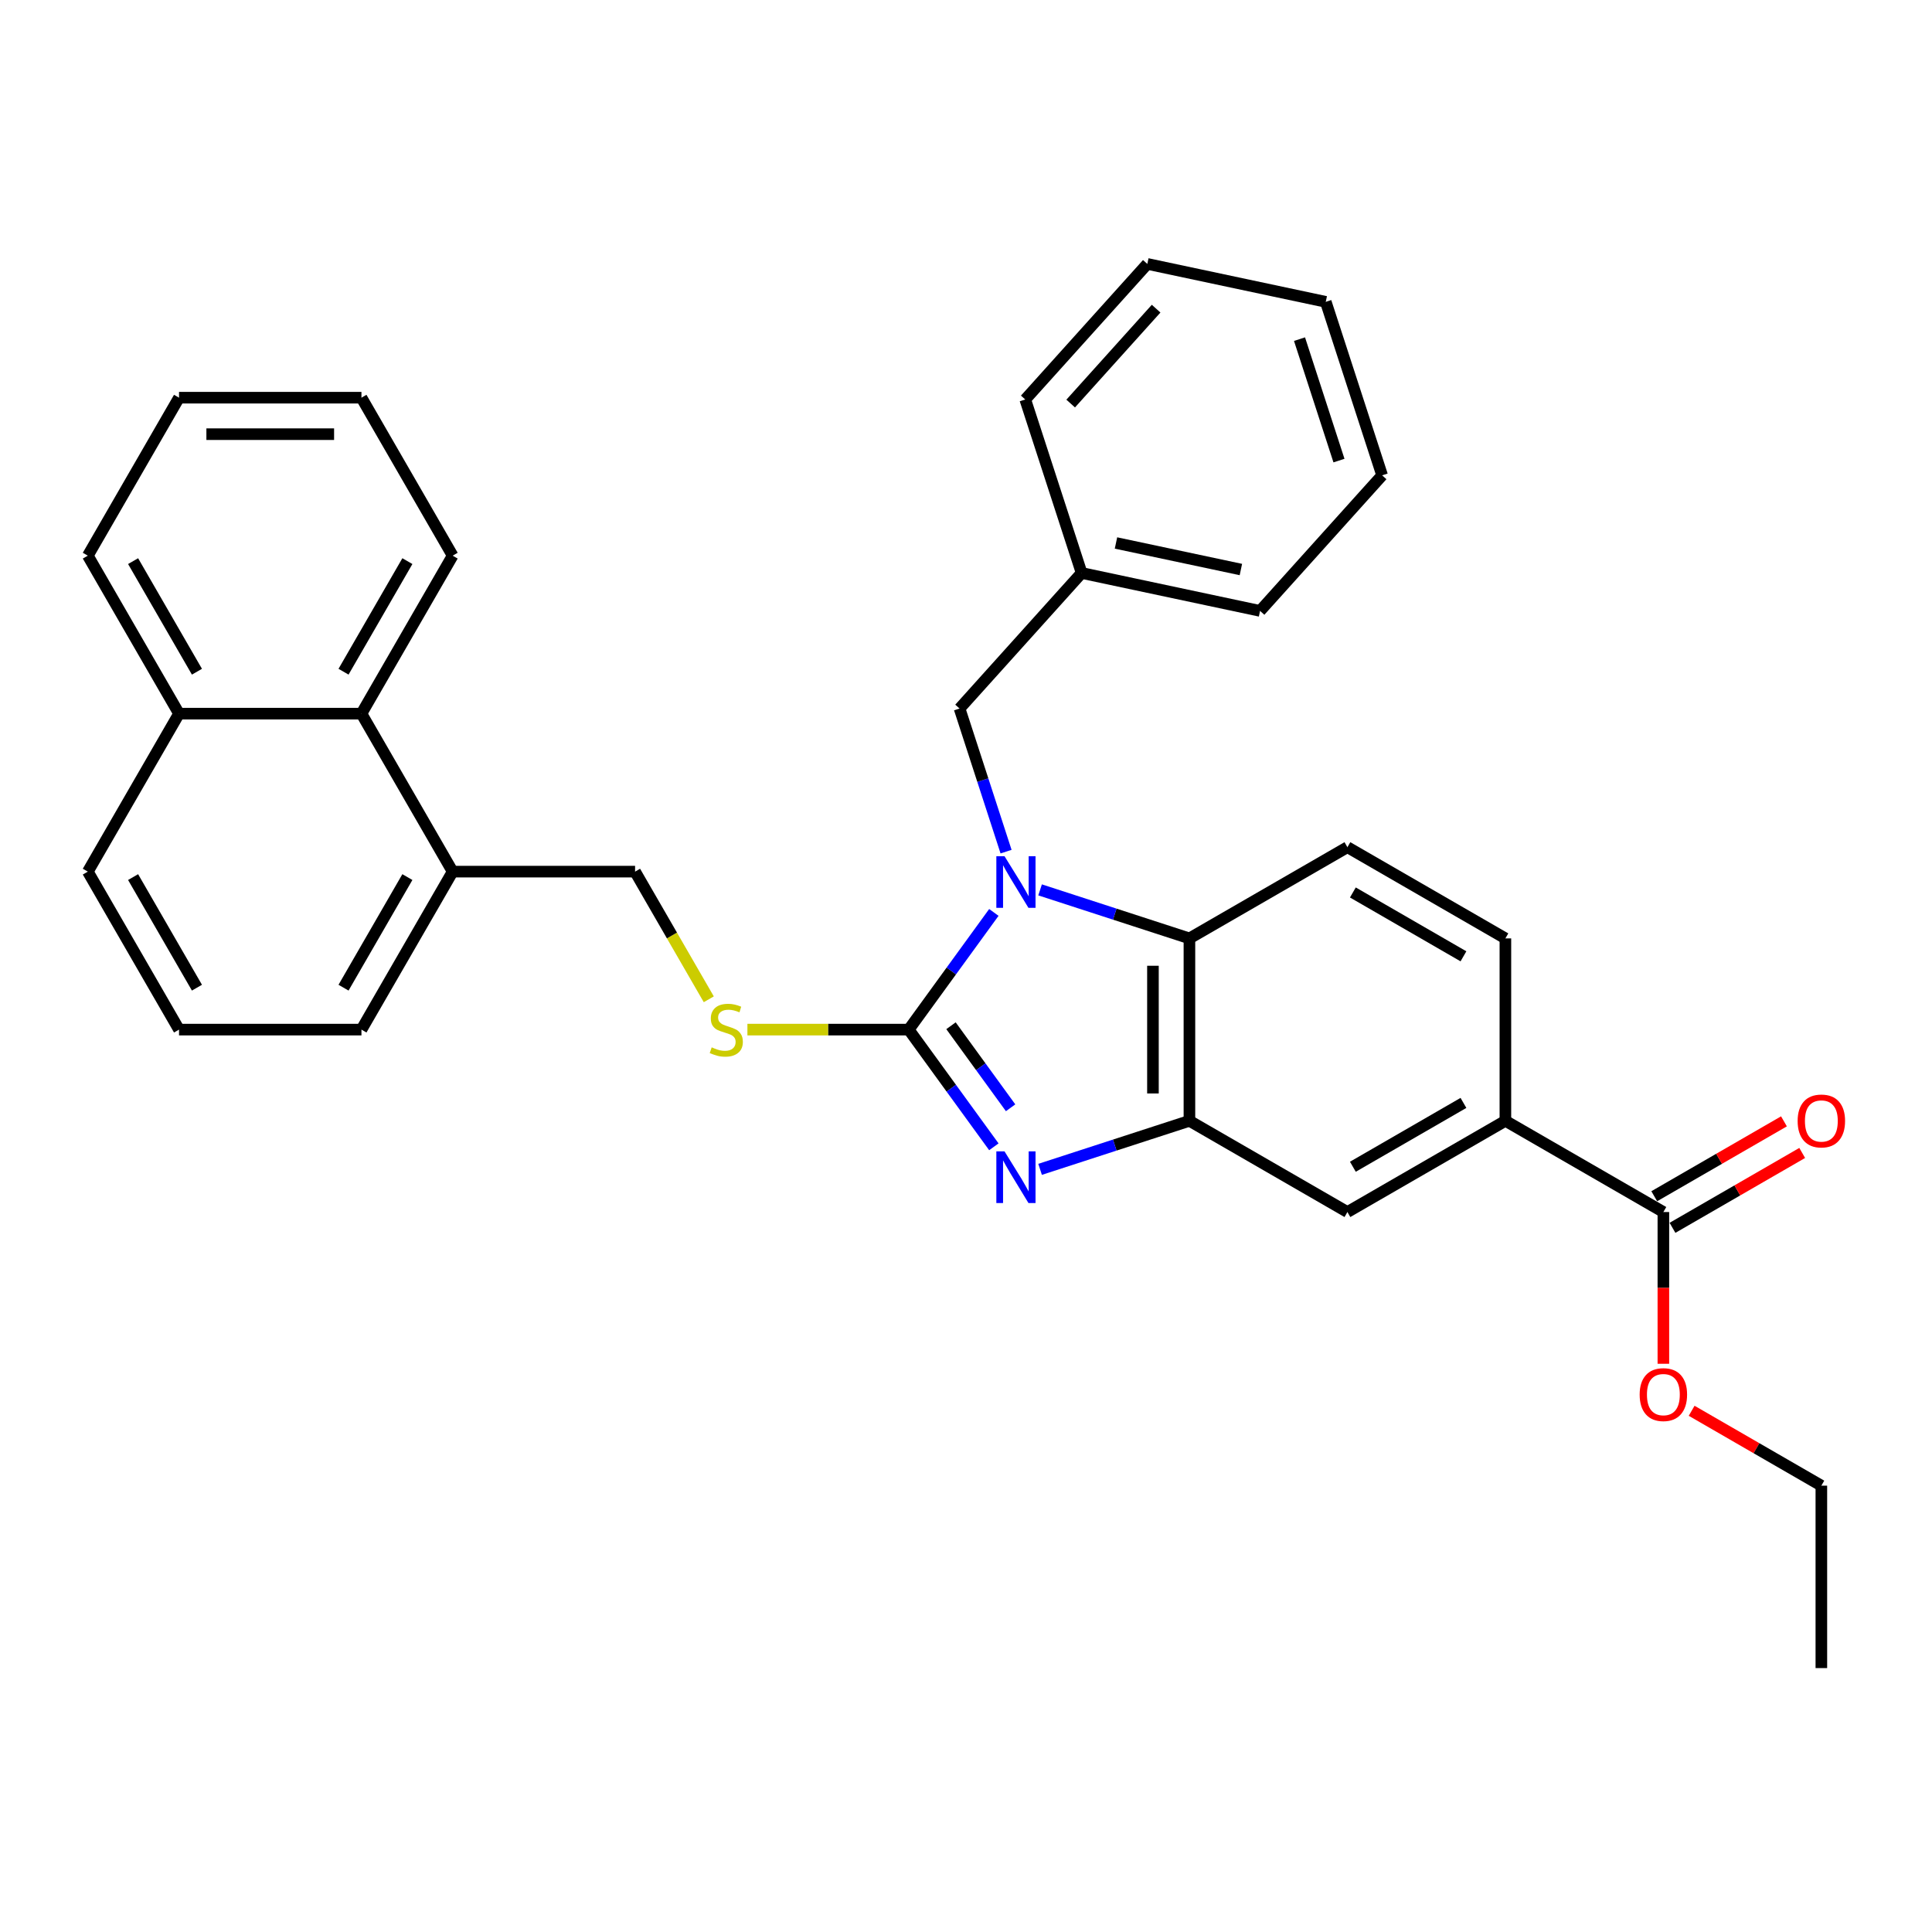 <?xml version='1.0' encoding='iso-8859-1'?>
<svg version='1.1' baseProfile='full'
              xmlns='http://www.w3.org/2000/svg'
                      xmlns:rdkit='http://www.rdkit.org/xml'
                      xmlns:xlink='http://www.w3.org/1999/xlink'
                  xml:space='preserve'
width='1000px' height='1000px' viewBox='0 0 1000 1000'>
<!-- END OF HEADER -->
<rect style='opacity:1.0;fill:#FFFFFF;stroke:none' width='1000' height='1000' x='0' y='0'> </rect>
<path class='bond-0' d='M 615.646,580.136 L 615.646,485.715' style='fill:none;fill-rule:evenodd;stroke:#000000;stroke-width:6px;stroke-linecap:butt;stroke-linejoin:miter;stroke-opacity:1' />
<path class='bond-0' d='M 596.762,565.973 L 596.762,499.878' style='fill:none;fill-rule:evenodd;stroke:#000000;stroke-width:6px;stroke-linecap:butt;stroke-linejoin:miter;stroke-opacity:1' />
<path class='bond-1' d='M 615.646,580.136 L 576.997,592.694' style='fill:none;fill-rule:evenodd;stroke:#000000;stroke-width:6px;stroke-linecap:butt;stroke-linejoin:miter;stroke-opacity:1' />
<path class='bond-1' d='M 576.997,592.694 L 538.348,605.251' style='fill:none;fill-rule:evenodd;stroke:#0000FF;stroke-width:6px;stroke-linecap:butt;stroke-linejoin:miter;stroke-opacity:1' />
<path class='bond-2' d='M 615.646,580.136 L 697.417,627.346' style='fill:none;fill-rule:evenodd;stroke:#000000;stroke-width:6px;stroke-linecap:butt;stroke-linejoin:miter;stroke-opacity:1' />
<path class='bond-3' d='M 615.646,485.715 L 576.997,473.157' style='fill:none;fill-rule:evenodd;stroke:#000000;stroke-width:6px;stroke-linecap:butt;stroke-linejoin:miter;stroke-opacity:1' />
<path class='bond-3' d='M 576.997,473.157 L 538.348,460.599' style='fill:none;fill-rule:evenodd;stroke:#0000FF;stroke-width:6px;stroke-linecap:butt;stroke-linejoin:miter;stroke-opacity:1' />
<path class='bond-4' d='M 615.646,485.715 L 697.417,438.505' style='fill:none;fill-rule:evenodd;stroke:#000000;stroke-width:6px;stroke-linecap:butt;stroke-linejoin:miter;stroke-opacity:1' />
<path class='bond-5' d='M 514.418,472.268 L 492.383,502.597' style='fill:none;fill-rule:evenodd;stroke:#0000FF;stroke-width:6px;stroke-linecap:butt;stroke-linejoin:miter;stroke-opacity:1' />
<path class='bond-5' d='M 492.383,502.597 L 470.348,532.925' style='fill:none;fill-rule:evenodd;stroke:#000000;stroke-width:6px;stroke-linecap:butt;stroke-linejoin:miter;stroke-opacity:1' />
<path class='bond-6' d='M 520.736,440.807 L 508.702,403.773' style='fill:none;fill-rule:evenodd;stroke:#0000FF;stroke-width:6px;stroke-linecap:butt;stroke-linejoin:miter;stroke-opacity:1' />
<path class='bond-6' d='M 508.702,403.773 L 496.669,366.738' style='fill:none;fill-rule:evenodd;stroke:#000000;stroke-width:6px;stroke-linecap:butt;stroke-linejoin:miter;stroke-opacity:1' />
<path class='bond-7' d='M 470.348,532.925 L 492.383,563.254' style='fill:none;fill-rule:evenodd;stroke:#000000;stroke-width:6px;stroke-linecap:butt;stroke-linejoin:miter;stroke-opacity:1' />
<path class='bond-7' d='M 492.383,563.254 L 514.418,593.583' style='fill:none;fill-rule:evenodd;stroke:#0000FF;stroke-width:6px;stroke-linecap:butt;stroke-linejoin:miter;stroke-opacity:1' />
<path class='bond-7' d='M 492.236,530.924 L 507.66,552.154' style='fill:none;fill-rule:evenodd;stroke:#000000;stroke-width:6px;stroke-linecap:butt;stroke-linejoin:miter;stroke-opacity:1' />
<path class='bond-7' d='M 507.66,552.154 L 523.085,573.384' style='fill:none;fill-rule:evenodd;stroke:#0000FF;stroke-width:6px;stroke-linecap:butt;stroke-linejoin:miter;stroke-opacity:1' />
<path class='bond-8' d='M 470.348,532.925 L 428.604,532.925' style='fill:none;fill-rule:evenodd;stroke:#000000;stroke-width:6px;stroke-linecap:butt;stroke-linejoin:miter;stroke-opacity:1' />
<path class='bond-8' d='M 428.604,532.925 L 386.861,532.925' style='fill:none;fill-rule:evenodd;stroke:#CCCC00;stroke-width:6px;stroke-linecap:butt;stroke-linejoin:miter;stroke-opacity:1' />
<path class='bond-9' d='M 366.867,517.233 L 347.792,484.194' style='fill:none;fill-rule:evenodd;stroke:#CCCC00;stroke-width:6px;stroke-linecap:butt;stroke-linejoin:miter;stroke-opacity:1' />
<path class='bond-9' d='M 347.792,484.194 L 328.717,451.155' style='fill:none;fill-rule:evenodd;stroke:#000000;stroke-width:6px;stroke-linecap:butt;stroke-linejoin:miter;stroke-opacity:1' />
<path class='bond-10' d='M 328.717,451.155 L 234.296,451.155' style='fill:none;fill-rule:evenodd;stroke:#000000;stroke-width:6px;stroke-linecap:butt;stroke-linejoin:miter;stroke-opacity:1' />
<path class='bond-11' d='M 697.417,627.346 L 779.188,580.136' style='fill:none;fill-rule:evenodd;stroke:#000000;stroke-width:6px;stroke-linecap:butt;stroke-linejoin:miter;stroke-opacity:1' />
<path class='bond-11' d='M 700.241,603.91 L 757.48,570.863' style='fill:none;fill-rule:evenodd;stroke:#000000;stroke-width:6px;stroke-linecap:butt;stroke-linejoin:miter;stroke-opacity:1' />
<path class='bond-12' d='M 779.188,580.136 L 779.188,485.715' style='fill:none;fill-rule:evenodd;stroke:#000000;stroke-width:6px;stroke-linecap:butt;stroke-linejoin:miter;stroke-opacity:1' />
<path class='bond-13' d='M 779.188,580.136 L 860.959,627.346' style='fill:none;fill-rule:evenodd;stroke:#000000;stroke-width:6px;stroke-linecap:butt;stroke-linejoin:miter;stroke-opacity:1' />
<path class='bond-14' d='M 779.188,485.715 L 697.417,438.505' style='fill:none;fill-rule:evenodd;stroke:#000000;stroke-width:6px;stroke-linecap:butt;stroke-linejoin:miter;stroke-opacity:1' />
<path class='bond-14' d='M 757.48,494.988 L 700.241,461.94' style='fill:none;fill-rule:evenodd;stroke:#000000;stroke-width:6px;stroke-linecap:butt;stroke-linejoin:miter;stroke-opacity:1' />
<path class='bond-15' d='M 860.959,627.346 L 860.959,666.616' style='fill:none;fill-rule:evenodd;stroke:#000000;stroke-width:6px;stroke-linecap:butt;stroke-linejoin:miter;stroke-opacity:1' />
<path class='bond-15' d='M 860.959,666.616 L 860.959,705.885' style='fill:none;fill-rule:evenodd;stroke:#FF0000;stroke-width:6px;stroke-linecap:butt;stroke-linejoin:miter;stroke-opacity:1' />
<path class='bond-16' d='M 865.68,635.523 L 899.247,616.143' style='fill:none;fill-rule:evenodd;stroke:#000000;stroke-width:6px;stroke-linecap:butt;stroke-linejoin:miter;stroke-opacity:1' />
<path class='bond-16' d='M 899.247,616.143 L 932.815,596.763' style='fill:none;fill-rule:evenodd;stroke:#FF0000;stroke-width:6px;stroke-linecap:butt;stroke-linejoin:miter;stroke-opacity:1' />
<path class='bond-16' d='M 856.237,619.169 L 889.805,599.789' style='fill:none;fill-rule:evenodd;stroke:#000000;stroke-width:6px;stroke-linecap:butt;stroke-linejoin:miter;stroke-opacity:1' />
<path class='bond-16' d='M 889.805,599.789 L 923.373,580.408' style='fill:none;fill-rule:evenodd;stroke:#FF0000;stroke-width:6px;stroke-linecap:butt;stroke-linejoin:miter;stroke-opacity:1' />
<path class='bond-17' d='M 875.594,730.217 L 909.161,749.597' style='fill:none;fill-rule:evenodd;stroke:#FF0000;stroke-width:6px;stroke-linecap:butt;stroke-linejoin:miter;stroke-opacity:1' />
<path class='bond-17' d='M 909.161,749.597 L 942.729,768.977' style='fill:none;fill-rule:evenodd;stroke:#000000;stroke-width:6px;stroke-linecap:butt;stroke-linejoin:miter;stroke-opacity:1' />
<path class='bond-18' d='M 942.729,768.977 L 942.729,863.398' style='fill:none;fill-rule:evenodd;stroke:#000000;stroke-width:6px;stroke-linecap:butt;stroke-linejoin:miter;stroke-opacity:1' />
<path class='bond-19' d='M 187.086,369.384 L 92.665,369.384' style='fill:none;fill-rule:evenodd;stroke:#000000;stroke-width:6px;stroke-linecap:butt;stroke-linejoin:miter;stroke-opacity:1' />
<path class='bond-20' d='M 187.086,369.384 L 234.296,451.155' style='fill:none;fill-rule:evenodd;stroke:#000000;stroke-width:6px;stroke-linecap:butt;stroke-linejoin:miter;stroke-opacity:1' />
<path class='bond-21' d='M 187.086,369.384 L 234.296,287.613' style='fill:none;fill-rule:evenodd;stroke:#000000;stroke-width:6px;stroke-linecap:butt;stroke-linejoin:miter;stroke-opacity:1' />
<path class='bond-21' d='M 177.813,347.676 L 210.86,290.437' style='fill:none;fill-rule:evenodd;stroke:#000000;stroke-width:6px;stroke-linecap:butt;stroke-linejoin:miter;stroke-opacity:1' />
<path class='bond-22' d='M 496.669,366.738 L 559.849,296.57' style='fill:none;fill-rule:evenodd;stroke:#000000;stroke-width:6px;stroke-linecap:butt;stroke-linejoin:miter;stroke-opacity:1' />
<path class='bond-23' d='M 559.849,296.57 L 652.206,316.201' style='fill:none;fill-rule:evenodd;stroke:#000000;stroke-width:6px;stroke-linecap:butt;stroke-linejoin:miter;stroke-opacity:1' />
<path class='bond-23' d='M 577.629,281.043 L 642.279,294.785' style='fill:none;fill-rule:evenodd;stroke:#000000;stroke-width:6px;stroke-linecap:butt;stroke-linejoin:miter;stroke-opacity:1' />
<path class='bond-24' d='M 559.849,296.57 L 530.671,206.77' style='fill:none;fill-rule:evenodd;stroke:#000000;stroke-width:6px;stroke-linecap:butt;stroke-linejoin:miter;stroke-opacity:1' />
<path class='bond-25' d='M 652.206,316.201 L 715.386,246.033' style='fill:none;fill-rule:evenodd;stroke:#000000;stroke-width:6px;stroke-linecap:butt;stroke-linejoin:miter;stroke-opacity:1' />
<path class='bond-26' d='M 715.386,246.033 L 686.209,156.233' style='fill:none;fill-rule:evenodd;stroke:#000000;stroke-width:6px;stroke-linecap:butt;stroke-linejoin:miter;stroke-opacity:1' />
<path class='bond-26' d='M 693.05,238.398 L 672.625,175.539' style='fill:none;fill-rule:evenodd;stroke:#000000;stroke-width:6px;stroke-linecap:butt;stroke-linejoin:miter;stroke-opacity:1' />
<path class='bond-27' d='M 686.209,156.233 L 593.851,136.602' style='fill:none;fill-rule:evenodd;stroke:#000000;stroke-width:6px;stroke-linecap:butt;stroke-linejoin:miter;stroke-opacity:1' />
<path class='bond-28' d='M 593.851,136.602 L 530.671,206.77' style='fill:none;fill-rule:evenodd;stroke:#000000;stroke-width:6px;stroke-linecap:butt;stroke-linejoin:miter;stroke-opacity:1' />
<path class='bond-28' d='M 598.408,159.763 L 554.182,208.881' style='fill:none;fill-rule:evenodd;stroke:#000000;stroke-width:6px;stroke-linecap:butt;stroke-linejoin:miter;stroke-opacity:1' />
<path class='bond-29' d='M 92.665,369.384 L 45.455,451.155' style='fill:none;fill-rule:evenodd;stroke:#000000;stroke-width:6px;stroke-linecap:butt;stroke-linejoin:miter;stroke-opacity:1' />
<path class='bond-30' d='M 92.665,369.384 L 45.455,287.613' style='fill:none;fill-rule:evenodd;stroke:#000000;stroke-width:6px;stroke-linecap:butt;stroke-linejoin:miter;stroke-opacity:1' />
<path class='bond-30' d='M 101.937,347.676 L 68.89,290.437' style='fill:none;fill-rule:evenodd;stroke:#000000;stroke-width:6px;stroke-linecap:butt;stroke-linejoin:miter;stroke-opacity:1' />
<path class='bond-31' d='M 234.296,451.155 L 187.086,532.925' style='fill:none;fill-rule:evenodd;stroke:#000000;stroke-width:6px;stroke-linecap:butt;stroke-linejoin:miter;stroke-opacity:1' />
<path class='bond-31' d='M 210.86,453.978 L 177.813,511.218' style='fill:none;fill-rule:evenodd;stroke:#000000;stroke-width:6px;stroke-linecap:butt;stroke-linejoin:miter;stroke-opacity:1' />
<path class='bond-32' d='M 234.296,287.613 L 187.086,205.842' style='fill:none;fill-rule:evenodd;stroke:#000000;stroke-width:6px;stroke-linecap:butt;stroke-linejoin:miter;stroke-opacity:1' />
<path class='bond-33' d='M 45.455,451.155 L 92.665,532.925' style='fill:none;fill-rule:evenodd;stroke:#000000;stroke-width:6px;stroke-linecap:butt;stroke-linejoin:miter;stroke-opacity:1' />
<path class='bond-33' d='M 68.89,453.978 L 101.937,511.218' style='fill:none;fill-rule:evenodd;stroke:#000000;stroke-width:6px;stroke-linecap:butt;stroke-linejoin:miter;stroke-opacity:1' />
<path class='bond-34' d='M 45.455,287.613 L 92.665,205.842' style='fill:none;fill-rule:evenodd;stroke:#000000;stroke-width:6px;stroke-linecap:butt;stroke-linejoin:miter;stroke-opacity:1' />
<path class='bond-35' d='M 187.086,532.925 L 92.665,532.925' style='fill:none;fill-rule:evenodd;stroke:#000000;stroke-width:6px;stroke-linecap:butt;stroke-linejoin:miter;stroke-opacity:1' />
<path class='bond-36' d='M 187.086,205.842 L 92.665,205.842' style='fill:none;fill-rule:evenodd;stroke:#000000;stroke-width:6px;stroke-linecap:butt;stroke-linejoin:miter;stroke-opacity:1' />
<path class='bond-36' d='M 172.923,224.727 L 106.828,224.727' style='fill:none;fill-rule:evenodd;stroke:#000000;stroke-width:6px;stroke-linecap:butt;stroke-linejoin:miter;stroke-opacity:1' />
<path  class='atom-2' d='M 519.936 443.167
L 528.698 457.331
Q 529.567 458.728, 530.964 461.259
Q 532.362 463.789, 532.437 463.94
L 532.437 443.167
L 535.988 443.167
L 535.988 469.907
L 532.324 469.907
L 522.92 454.422
Q 521.825 452.61, 520.654 450.532
Q 519.521 448.455, 519.181 447.813
L 519.181 469.907
L 515.706 469.907
L 515.706 443.167
L 519.936 443.167
' fill='#0000FF'/>
<path  class='atom-4' d='M 519.936 595.943
L 528.698 610.107
Q 529.567 611.504, 530.964 614.034
Q 532.362 616.565, 532.437 616.716
L 532.437 595.943
L 535.988 595.943
L 535.988 622.683
L 532.324 622.683
L 522.92 607.198
Q 521.825 605.385, 520.654 603.308
Q 519.521 601.231, 519.181 600.589
L 519.181 622.683
L 515.706 622.683
L 515.706 595.943
L 519.936 595.943
' fill='#0000FF'/>
<path  class='atom-5' d='M 368.373 542.103
Q 368.676 542.216, 369.922 542.745
Q 371.168 543.274, 372.528 543.614
Q 373.925 543.916, 375.285 543.916
Q 377.815 543.916, 379.288 542.707
Q 380.761 541.461, 380.761 539.308
Q 380.761 537.835, 380.006 536.929
Q 379.288 536.022, 378.155 535.531
Q 377.022 535.04, 375.134 534.474
Q 372.755 533.756, 371.319 533.077
Q 369.922 532.397, 368.902 530.961
Q 367.92 529.526, 367.92 527.109
Q 367.92 523.748, 370.186 521.67
Q 372.49 519.593, 377.022 519.593
Q 380.119 519.593, 383.632 521.066
L 382.763 523.974
Q 379.553 522.652, 377.136 522.652
Q 374.53 522.652, 373.094 523.748
Q 371.659 524.805, 371.697 526.656
Q 371.697 528.091, 372.415 528.96
Q 373.17 529.828, 374.227 530.319
Q 375.323 530.81, 377.136 531.377
Q 379.553 532.132, 380.988 532.888
Q 382.423 533.643, 383.443 535.192
Q 384.5 536.702, 384.5 539.308
Q 384.5 543.01, 382.008 545.011
Q 379.553 546.975, 375.436 546.975
Q 373.057 546.975, 371.244 546.446
Q 369.469 545.955, 367.354 545.087
L 368.373 542.103
' fill='#CCCC00'/>
<path  class='atom-12' d='M 848.684 721.842
Q 848.684 715.422, 851.856 711.834
Q 855.029 708.246, 860.959 708.246
Q 866.888 708.246, 870.061 711.834
Q 873.233 715.422, 873.233 721.842
Q 873.233 728.339, 870.023 732.04
Q 866.813 735.703, 860.959 735.703
Q 855.067 735.703, 851.856 732.04
Q 848.684 728.376, 848.684 721.842
M 860.959 732.682
Q 865.037 732.682, 867.228 729.963
Q 869.456 727.205, 869.456 721.842
Q 869.456 716.593, 867.228 713.949
Q 865.037 711.267, 860.959 711.267
Q 856.88 711.267, 854.651 713.911
Q 852.461 716.555, 852.461 721.842
Q 852.461 727.243, 854.651 729.963
Q 856.88 732.682, 860.959 732.682
' fill='#FF0000'/>
<path  class='atom-13' d='M 930.455 580.211
Q 930.455 573.791, 933.627 570.203
Q 936.8 566.615, 942.729 566.615
Q 948.659 566.615, 951.831 570.203
Q 955.004 573.791, 955.004 580.211
Q 955.004 586.707, 951.794 590.409
Q 948.583 594.072, 942.729 594.072
Q 936.837 594.072, 933.627 590.409
Q 930.455 586.745, 930.455 580.211
M 942.729 591.051
Q 946.808 591.051, 948.999 588.332
Q 951.227 585.574, 951.227 580.211
Q 951.227 574.962, 948.999 572.318
Q 946.808 569.636, 942.729 569.636
Q 938.65 569.636, 936.422 572.28
Q 934.231 574.924, 934.231 580.211
Q 934.231 585.612, 936.422 588.332
Q 938.65 591.051, 942.729 591.051
' fill='#FF0000'/>
</svg>
